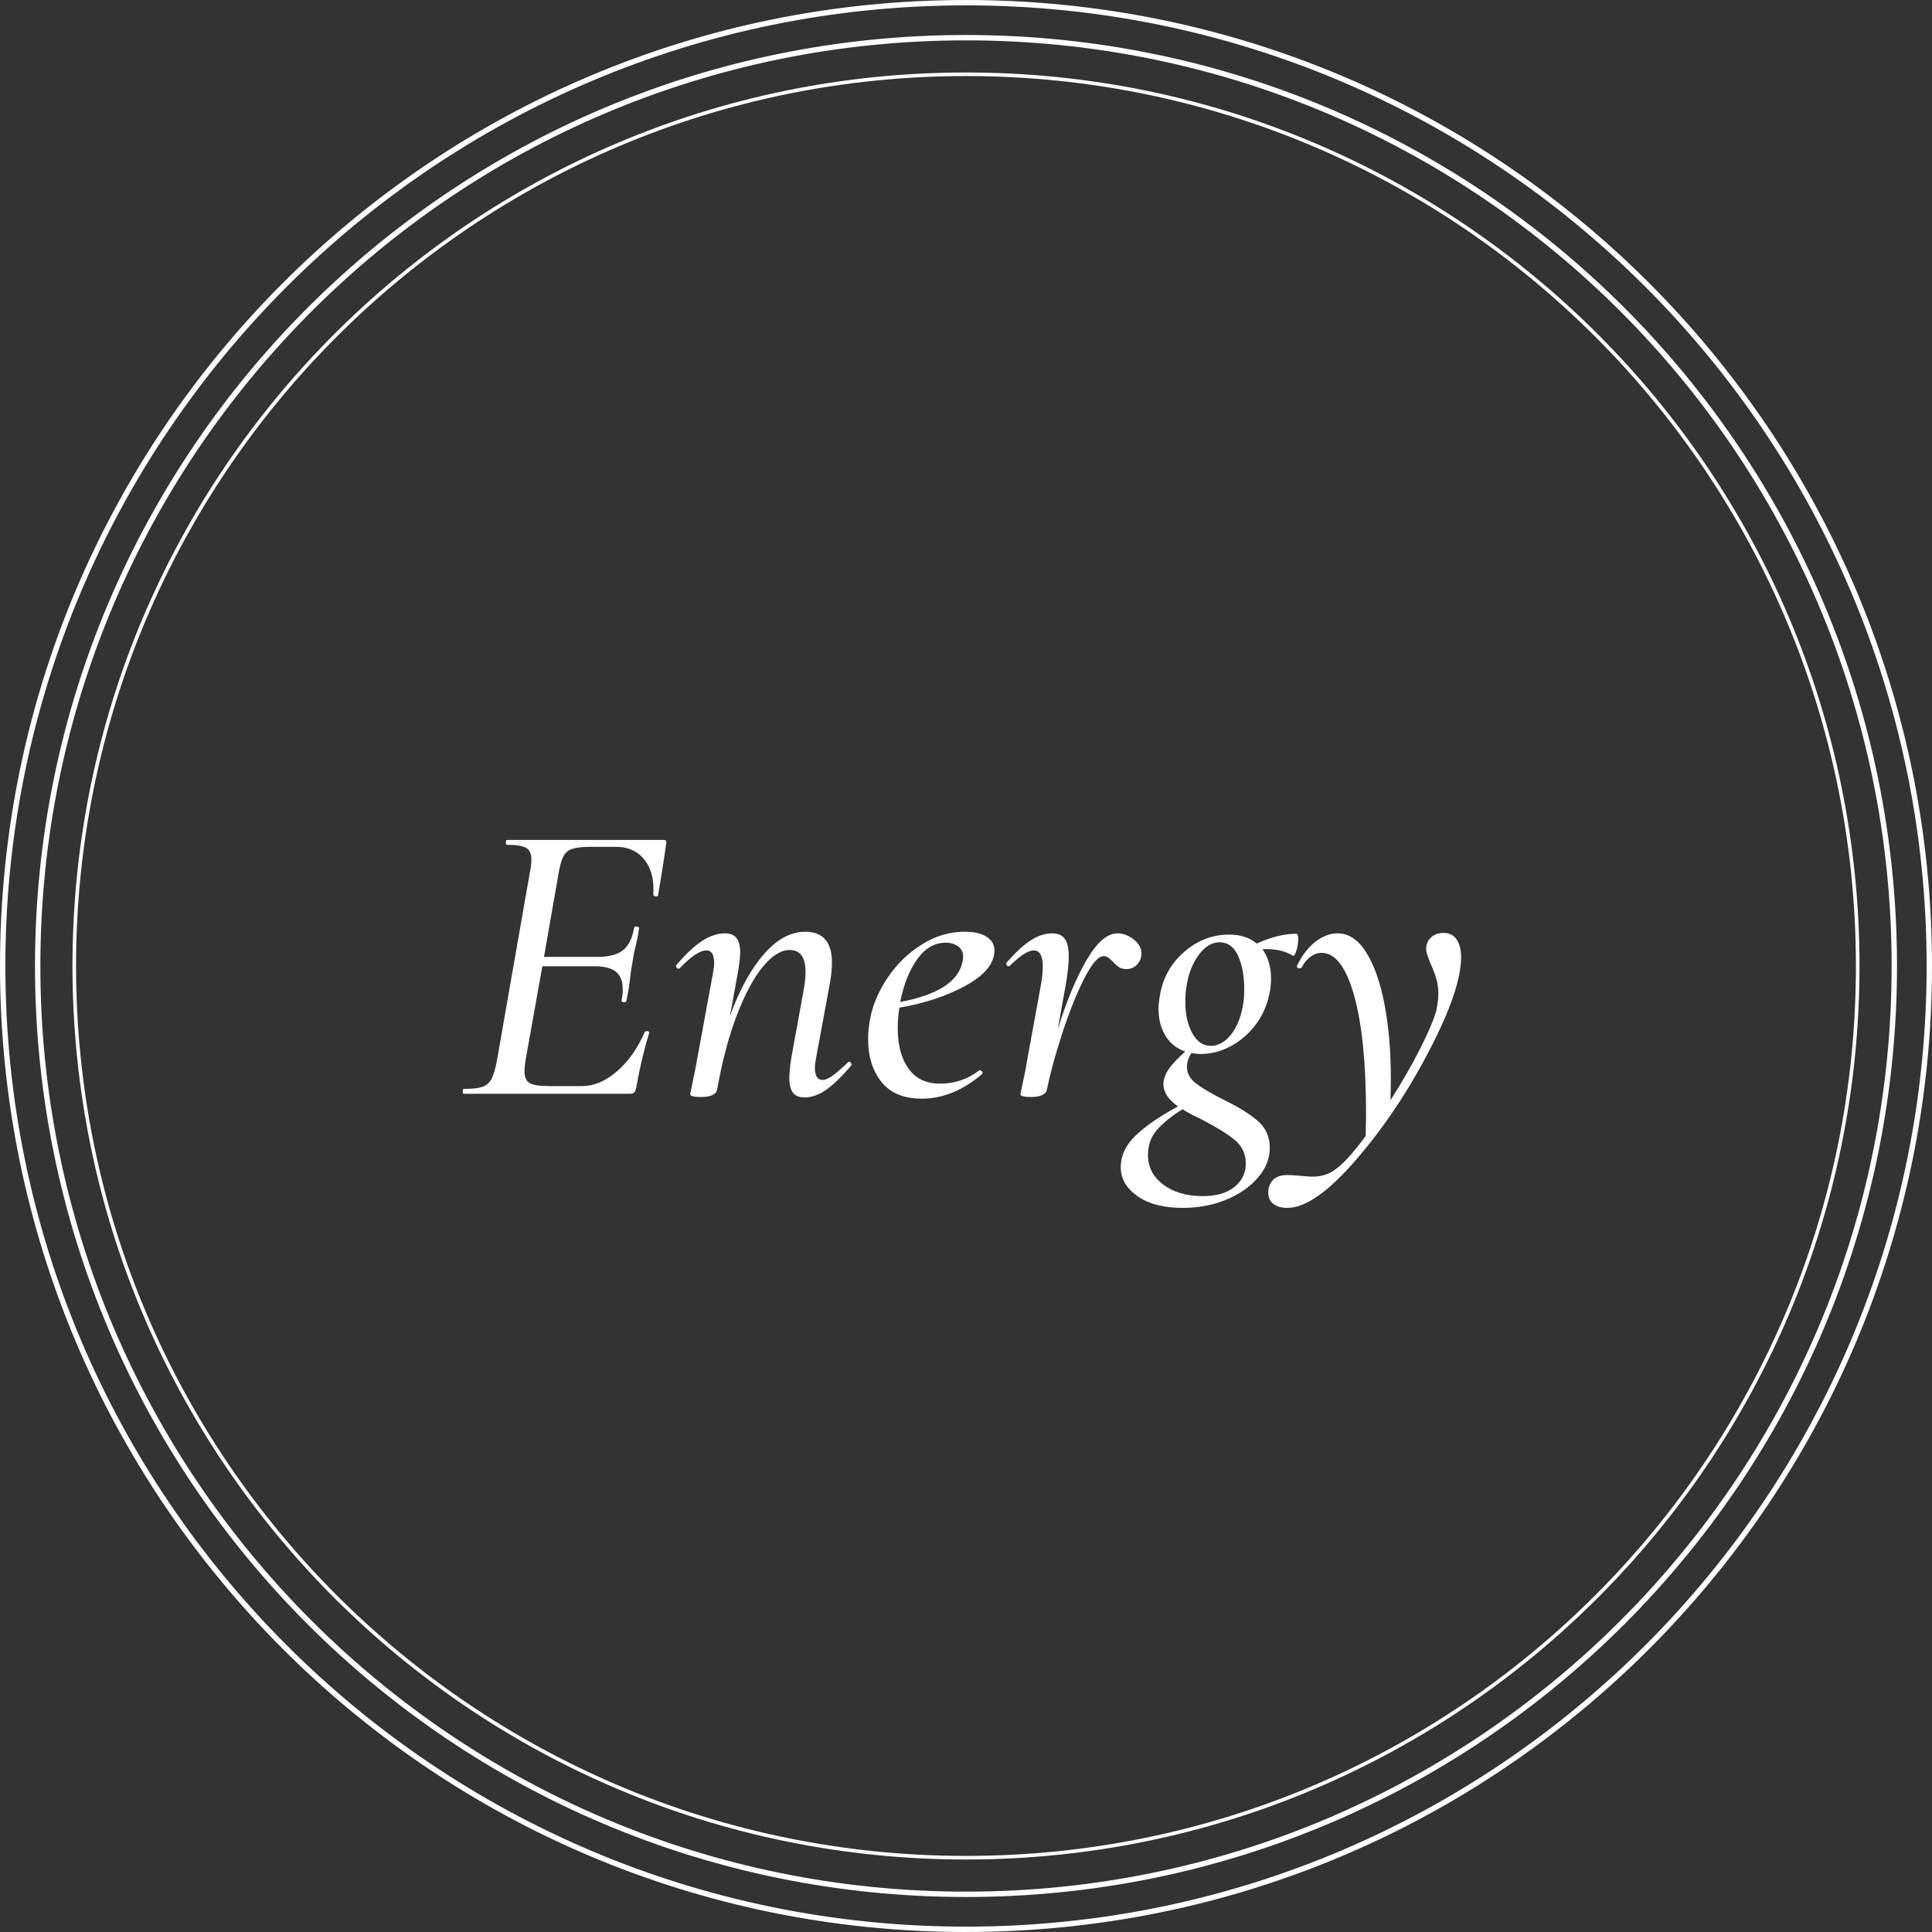 <svg version="1.0" preserveAspectRatio="xMidYMid meet" height="1080" viewBox="0 0 810 810" zoomAndPan="magnify" width="1080" xmlns:xlink="http://www.w3.org/1999/xlink" xmlns="http://www.w3.org/2000/svg"><rect x="0" y="0" width="810" height="810" fill="#333333" stroke="none"/><defs><g></g><clipPath id="3052c4111f"><path clip-rule="nonzero" d="M 405 0 C 181.324 0 0 181.324 0 405 C 0 628.676 181.324 810 405 810 C 628.676 810 810 628.676 810 405 C 810 181.324 628.676 0 405 0 Z M 405 0"></path></clipPath><clipPath id="769bb28ba8"><path clip-rule="nonzero" d="M 14.672 14.672 L 795.328 14.672 L 795.328 795.328 L 14.672 795.328 Z M 14.672 14.672"></path></clipPath><clipPath id="42a6afcd33"><path clip-rule="nonzero" d="M 405 14.672 C 189.426 14.672 14.672 189.426 14.672 405 C 14.672 620.57 189.426 795.328 405 795.328 C 620.57 795.328 795.328 620.57 795.328 405 C 795.328 189.426 620.57 14.672 405 14.672 Z M 405 14.672"></path></clipPath><clipPath id="e0d336221e"><path clip-rule="nonzero" d="M 30.387 30.387 L 779.602 30.387 L 779.602 779.602 L 30.387 779.602 Z M 30.387 30.387"></path></clipPath><clipPath id="cf9e2416b2"><path clip-rule="nonzero" d="M 404.996 30.387 C 198.105 30.387 30.387 198.105 30.387 404.996 C 30.387 611.887 198.105 779.602 404.996 779.602 C 611.887 779.602 779.602 611.887 779.602 404.996 C 779.602 198.105 611.887 30.387 404.996 30.387 Z M 404.996 30.387"></path></clipPath></defs><g clip-path="url(#3052c4111f)"><path stroke-miterlimit="4" stroke-opacity="1" stroke-width="6" stroke="#ffffff" d="M 540 -0 C 241.766 -0 -0 241.766 -0 540 C -0 838.234 241.766 1080 540 1080 C 838.234 1080 1080 838.234 1080 540 C 1080 241.766 838.234 -0 540 -0 Z M 540 -0" stroke-linejoin="miter" fill="none" transform="matrix(0.75, 0, 0, 0.75, 0, 0)" stroke-linecap="butt"></path></g><g clip-path="url(#769bb28ba8)"><g clip-path="url(#42a6afcd33)"><path stroke-miterlimit="4" stroke-opacity="1" stroke-width="6" stroke="#ffffff" d="M 520.44 0.002 C 233.008 0.002 0.002 233.008 0.002 520.44 C 0.002 807.867 233.008 1040.877 520.44 1040.877 C 807.867 1040.877 1040.877 807.867 1040.877 520.44 C 1040.877 233.008 807.867 0.002 520.44 0.002 Z M 520.44 0.002" stroke-linejoin="miter" fill="none" transform="matrix(0.75, 0, 0, 0.75, 14.67, 14.67)" stroke-linecap="butt"></path></g></g><g clip-path="url(#e0d336221e)"><g clip-path="url(#cf9e2416b2)"><path stroke-miterlimit="4" stroke-opacity="1" stroke-width="4" stroke="#ffffff" d="M 499.477 -0.002 C 223.623 -0.002 -0.002 223.623 -0.002 499.477 C -0.002 775.331 223.623 998.951 499.477 998.951 C 775.331 998.951 998.951 775.331 998.951 499.477 C 998.951 223.623 775.331 -0.002 499.477 -0.002 Z M 499.477 -0.002" stroke-linejoin="miter" fill="none" transform="matrix(0.75, 0, 0, 0.75, 30.388, 30.388)" stroke-linecap="butt"></path></g></g><g fill-opacity="1" fill="#ffffff"><g transform="translate(191.459, 458.573)"><g><path d="M 86.844 -106.422 C 87.75 -106.422 88.086 -105.91 87.859 -104.891 L 86.5 -95.703 L 84.453 -83.266 C 84.453 -82.922 84.172 -82.75 83.609 -82.75 C 83.379 -82.75 83.125 -82.832 82.844 -83 C 82.562 -83.176 82.422 -83.32 82.422 -83.438 C 82.867 -89.457 81.672 -94.312 78.828 -98 C 75.992 -101.688 71.969 -103.531 66.75 -103.531 L 56.188 -103.531 C 52.676 -103.531 50.094 -103.242 48.438 -102.672 C 46.789 -102.109 45.57 -101.086 44.781 -99.609 C 43.988 -98.141 43.305 -95.758 42.734 -92.469 L 36.609 -57.391 L 59.094 -57.391 C 63.738 -57.391 67.254 -58.297 69.641 -60.109 C 72.023 -61.922 73.613 -65.098 74.406 -69.641 C 74.406 -69.984 74.75 -70.156 75.438 -70.156 C 75.664 -70.156 75.922 -70.066 76.203 -69.891 C 76.484 -69.723 76.566 -69.523 76.453 -69.297 C 76.117 -66.805 75.609 -64.195 74.922 -61.469 C 74.473 -59.77 74.078 -57.727 73.734 -55.344 L 72.875 -50.062 C 72.539 -46.539 71.973 -42.852 71.172 -39 C 71.055 -38.539 70.66 -38.336 69.984 -38.391 C 69.305 -38.453 69.023 -38.711 69.141 -39.172 C 69.473 -40.867 69.641 -42.398 69.641 -43.766 C 69.641 -47.172 68.676 -49.641 66.75 -51.172 C 64.82 -52.703 61.867 -53.469 57.891 -53.469 L 35.922 -53.469 L 28.953 -14.469 C 28.609 -12.426 28.438 -10.723 28.438 -9.359 C 28.438 -6.984 29.145 -5.367 30.562 -4.516 C 31.977 -3.66 34.617 -3.234 38.484 -3.234 L 52.609 -3.234 C 57.609 -3.234 62.488 -5.305 67.25 -9.453 C 72.02 -13.598 75.883 -19.07 78.844 -25.875 C 79.07 -26.219 79.492 -26.332 80.109 -26.219 C 80.734 -26.102 80.938 -25.879 80.719 -25.547 C 78.664 -18.961 76.848 -11.297 75.266 -2.547 C 75.035 -1.523 74.75 -0.844 74.406 -0.5 C 74.07 -0.164 73.453 0 72.547 0 L 2.891 0 C 2.66 0 2.547 -0.336 2.547 -1.016 C 2.547 -1.703 2.66 -2.047 2.891 -2.047 C 6.41 -2.047 9.02 -2.328 10.719 -2.891 C 12.426 -3.461 13.707 -4.539 14.562 -6.125 C 15.414 -7.719 16.18 -10.273 16.859 -13.797 L 30.656 -92.641 C 31.102 -94.566 31.328 -96.438 31.328 -98.25 C 31.328 -100.633 30.586 -102.25 29.109 -103.094 C 27.641 -103.945 24.973 -104.375 21.109 -104.375 C 20.773 -104.375 20.609 -104.711 20.609 -105.391 C 20.609 -106.078 20.773 -106.422 21.109 -106.422 Z M 86.844 -106.422"></path></g></g></g><g fill-opacity="1" fill="#ffffff"><g transform="translate(280.008, 458.573)"><g><path d="M 75.438 -13.109 C 75.664 -13.336 75.836 -13.453 75.953 -13.453 C 76.285 -13.453 76.566 -13.254 76.797 -12.859 C 77.023 -12.461 77.023 -12.094 76.797 -11.75 C 72.93 -7.207 69.469 -3.859 66.406 -1.703 C 63.344 0.453 60.336 1.531 57.391 1.531 C 55.117 1.531 53.473 0.879 52.453 -0.422 C 51.43 -1.734 50.922 -3.863 50.922 -6.812 C 50.922 -8.738 51.203 -11.52 51.766 -15.156 L 56.703 -42.234 C 57.379 -45.641 57.719 -48.586 57.719 -51.078 C 57.719 -57.211 55.504 -60.281 51.078 -60.281 C 47.453 -60.281 43.707 -57.953 39.844 -53.297 C 35.988 -48.641 32.359 -41.883 28.953 -33.031 C 25.547 -24.176 22.766 -13.676 20.609 -1.531 C 20.379 -0.625 19.695 0.082 18.562 0.594 C 17.426 1.102 15.895 1.359 13.969 1.359 C 10.895 1.359 9.359 0.961 9.359 0.172 L 10.047 -3.234 C 11.066 -8.117 11.691 -11.238 11.922 -12.594 L 18.906 -50.578 C 19.238 -52.273 19.406 -53.691 19.406 -54.828 C 19.406 -58.348 18.328 -60.109 16.172 -60.109 C 13.453 -60.109 9.707 -57.609 4.938 -52.609 C 4.82 -52.504 4.648 -52.453 4.422 -52.453 C 4.086 -52.453 3.805 -52.648 3.578 -53.047 C 3.348 -53.441 3.348 -53.754 3.578 -53.984 C 7.43 -58.523 11.004 -61.875 14.297 -64.031 C 17.586 -66.188 20.77 -67.266 23.844 -67.266 C 26.113 -67.266 27.758 -66.609 28.781 -65.297 C 29.801 -63.992 30.312 -61.926 30.312 -59.094 C 30.312 -57.383 30.023 -54.828 29.453 -51.422 L 26.047 -32.688 C 30.141 -43.812 34.91 -52.469 40.359 -58.656 C 45.805 -64.844 51.539 -67.938 57.562 -67.938 C 61.301 -67.938 64.109 -66.859 65.984 -64.703 C 67.859 -62.547 68.797 -59.254 68.797 -54.828 C 68.797 -52.223 68.453 -49.102 67.766 -45.469 L 62.156 -15.156 C 61.812 -13.445 61.641 -12.023 61.641 -10.891 C 61.641 -7.492 62.719 -5.797 64.875 -5.797 C 66.008 -5.797 67.426 -6.414 69.125 -7.656 C 70.832 -8.906 72.938 -10.723 75.438 -13.109 Z M 75.438 -13.109"></path></g></g></g><g fill-opacity="1" fill="#ffffff"><g transform="translate(359.702, 458.573)"><g><path d="M 44.781 -67.938 C 48.758 -67.938 51.828 -67.227 53.984 -65.812 C 56.141 -64.395 57.219 -62.492 57.219 -60.109 C 57.219 -54.773 53.328 -49.922 45.547 -45.547 C 37.773 -41.18 28.383 -38.031 17.375 -36.094 C 16.914 -33.375 16.688 -30.426 16.688 -27.25 C 16.688 -20.32 18.191 -14.754 21.203 -10.547 C 24.211 -6.348 28.609 -4.25 34.391 -4.25 C 40.641 -4.25 46.148 -6.125 50.922 -9.875 L 51.078 -9.875 C 51.422 -9.875 51.734 -9.703 52.016 -9.359 C 52.305 -9.023 52.336 -8.688 52.109 -8.344 C 44.047 -1.414 35.586 2.047 26.734 2.047 C 19.242 2.047 13.625 -0.281 9.875 -4.938 C 6.125 -9.594 4.25 -15.609 4.25 -22.984 C 4.25 -25.484 4.535 -28.32 5.109 -31.5 C 6.242 -37.406 8.711 -43.164 12.516 -48.781 C 16.316 -54.406 21.055 -59.004 26.734 -62.578 C 32.41 -66.148 38.426 -67.938 44.781 -67.938 Z M 43.766 -55.172 C 43.992 -56.305 44.109 -57.047 44.109 -57.391 C 44.109 -59.316 43.395 -60.789 41.969 -61.812 C 40.551 -62.832 38.82 -63.344 36.781 -63.344 C 32.125 -63.344 28.148 -61.039 24.859 -56.438 C 21.566 -51.844 19.18 -45.859 17.703 -38.484 C 33.367 -41.43 42.055 -46.992 43.766 -55.172 Z M 43.766 -55.172"></path></g></g></g><g fill-opacity="1" fill="#ffffff"><g transform="translate(418.791, 458.573)"><g><path d="M 49.719 -67.266 C 52.102 -67.266 54.375 -66.41 56.531 -64.703 C 58.688 -63.004 59.766 -61.02 59.766 -58.75 C 59.766 -57.039 59.164 -55.535 57.969 -54.234 C 56.781 -52.93 55.281 -52.281 53.469 -52.281 C 52.219 -52.281 51.195 -52.535 50.406 -53.047 C 49.613 -53.555 48.758 -54.32 47.844 -55.344 C 47.281 -55.906 46.688 -56.441 46.062 -56.953 C 45.438 -57.461 44.727 -57.719 43.938 -57.719 C 41.664 -57.719 38.91 -54.508 35.672 -48.094 C 32.441 -41.688 29.379 -34.023 26.484 -25.109 C 23.586 -16.203 21.457 -8.344 20.094 -1.531 C 19.863 -0.625 19.18 0.082 18.047 0.594 C 16.91 1.102 15.379 1.359 13.453 1.359 C 10.504 1.359 9.031 0.961 9.031 0.172 C 9.133 -0.504 9.5 -2.258 10.125 -5.094 C 10.75 -7.938 11.234 -10.438 11.578 -12.594 L 17.703 -46.141 C 18.16 -48.754 18.391 -51.141 18.391 -53.297 C 18.391 -57.836 17.141 -60.109 14.641 -60.109 C 12.254 -60.109 8.906 -57.953 4.594 -53.641 C 4.477 -53.523 4.312 -53.469 4.094 -53.469 C 3.75 -53.469 3.461 -53.664 3.234 -54.062 C 3.004 -54.457 3.004 -54.77 3.234 -55 C 6.867 -59.195 10.219 -62.289 13.281 -64.281 C 16.344 -66.27 19.352 -67.266 22.312 -67.266 C 24.688 -67.266 26.441 -66.523 27.578 -65.047 C 28.711 -63.566 29.281 -61.07 29.281 -57.562 C 29.281 -54.832 28.941 -51.312 28.266 -47 L 24.688 -27.078 C 28.32 -38.766 32.32 -48.383 36.688 -55.938 C 41.062 -63.488 45.406 -67.266 49.719 -67.266 Z M 49.719 -67.266"></path></g></g></g><g fill-opacity="1" fill="#ffffff"><g transform="translate(477.54, 458.573)"><g><path d="M 65.906 -67.094 C 66.469 -67.094 66.75 -66.352 66.75 -64.875 C 66.75 -63.289 66.492 -61.676 65.984 -60.031 C 65.473 -58.383 64.988 -57.672 64.531 -57.891 C 61.238 -59.93 56.984 -60.844 51.766 -60.625 C 54.148 -57.219 55.344 -53.129 55.344 -48.359 C 55.344 -45.973 55.113 -43.816 54.656 -41.891 C 53.633 -36.891 51.645 -32.488 48.688 -28.688 C 45.738 -24.883 42.25 -21.93 38.219 -19.828 C 34.195 -17.734 30.082 -16.688 25.875 -16.688 C 24.852 -16.688 23.551 -16.801 21.969 -17.031 C 20.719 -15.207 20.094 -13.273 20.094 -11.234 C 20.094 -8.629 21.285 -6.391 23.672 -4.516 C 26.055 -2.641 29.801 -0.395 34.906 2.219 C 41.258 5.281 46.164 8.285 49.625 11.234 C 53.094 14.191 54.828 17.992 54.828 22.641 C 54.828 27.18 53.148 31.379 49.797 35.234 C 46.453 39.098 42 42.164 36.438 44.438 C 30.875 46.707 24.859 47.844 18.391 47.844 C 10.328 47.844 3.973 46.195 -0.672 42.906 C -5.328 39.613 -7.656 35.586 -7.656 30.828 C -7.656 25.941 -5.582 21.508 -1.438 17.531 C 2.695 13.562 8.625 9.477 16.344 5.281 C 12.258 2.438 10.219 -0.688 10.219 -4.094 C 10.219 -4.883 10.273 -5.453 10.391 -5.797 C 10.836 -7.723 11.801 -9.617 13.281 -11.484 C 14.758 -13.359 16.801 -15.43 19.406 -17.703 C 15.781 -18.953 13 -21.164 11.062 -24.344 C 9.133 -27.531 8.172 -31.336 8.172 -35.766 C 8.172 -37.117 8.398 -39.16 8.859 -41.891 C 10.211 -49.035 13.645 -54.961 19.156 -59.672 C 24.664 -64.391 30.879 -66.75 37.797 -66.75 C 42.453 -66.75 46.312 -65.5 49.375 -63 C 55.395 -65.727 60.906 -67.094 65.906 -67.094 Z M 43.766 -38.312 C 43.992 -39.562 44.109 -41.492 44.109 -44.109 C 44.109 -49.441 43.254 -54.008 41.547 -57.812 C 39.848 -61.613 37.238 -63.516 33.719 -63.516 C 30.539 -63.516 27.645 -61.754 25.031 -58.234 C 22.414 -54.711 20.711 -50.344 19.922 -45.125 C 19.578 -42.969 19.406 -40.812 19.406 -38.656 C 19.406 -33.438 20.367 -29.035 22.297 -25.453 C 24.234 -21.879 26.848 -20.094 30.141 -20.094 C 33.316 -20.094 36.18 -21.738 38.734 -25.031 C 41.285 -28.32 42.961 -32.75 43.766 -38.312 Z M 44.781 29.281 C 44.781 25.195 43.219 21.879 40.094 19.328 C 36.977 16.773 32.352 13.91 26.219 10.734 C 22.812 9.141 20.145 7.719 18.219 6.469 C 13.676 9.312 10.129 12.176 7.578 15.062 C 5.023 17.957 3.75 21.508 3.75 25.719 C 3.75 30.707 5.875 34.816 10.125 38.047 C 14.383 41.285 19.922 42.906 26.734 42.906 C 32.523 42.906 36.977 41.598 40.094 38.984 C 43.219 36.379 44.781 33.145 44.781 29.281 Z M 44.781 29.281"></path></g></g></g><g fill-opacity="1" fill="#ffffff"><g transform="translate(542.589, 458.573)"><g><path d="M 62.656 -67.438 C 65.039 -67.438 66.859 -66.523 68.109 -64.703 C 69.359 -62.891 69.984 -60.395 69.984 -57.219 C 69.984 -48.25 65.523 -35.191 56.609 -18.047 C 47.703 -0.91 37.457 14.352 25.875 27.75 C 14.301 41.145 4.711 47.844 -2.891 47.844 C -5.273 47.844 -7.203 47.301 -8.672 46.219 C -10.148 45.145 -10.891 43.473 -10.891 41.203 L -10.734 39.672 C -9.816 35.93 -7.203 34.062 -2.891 34.062 C -1.754 34.062 0.055 34.172 2.547 34.391 C 4.816 34.617 6.52 34.734 7.656 34.734 C 11.406 34.734 14.531 33.77 17.031 31.844 C 20.32 29.688 24.633 24.973 29.969 17.703 L 30.141 8.859 C 30.141 -12.711 28.461 -29.43 25.109 -41.297 C 21.766 -53.16 17.195 -59.094 11.406 -59.094 C 9.926 -59.094 8.445 -58.578 6.969 -57.547 C 5.5 -56.523 4.254 -55.051 3.234 -53.125 C 3.117 -52.781 2.781 -52.609 2.219 -52.609 C 1.414 -52.609 1.07 -52.953 1.188 -53.641 C 3.227 -57.953 5.781 -61.301 8.844 -63.688 C 11.914 -66.07 15.039 -67.266 18.219 -67.266 C 22.875 -67.266 26.875 -64.594 30.219 -59.25 C 33.57 -53.914 36.129 -46.625 37.891 -37.375 C 39.648 -28.125 40.531 -17.766 40.531 -6.297 C 40.531 -2.328 40.473 0.676 40.359 2.719 C 45.016 -4.539 49.129 -11.688 52.703 -18.719 C 56.273 -25.758 58.57 -31.156 59.594 -34.906 C 60.164 -37.75 60.453 -40.02 60.453 -41.719 C 60.453 -44.102 60.164 -46.258 59.594 -48.188 C 59.031 -50.113 58.238 -52.211 57.219 -54.484 C 56.758 -55.617 56.332 -56.723 55.938 -57.797 C 55.539 -58.879 55.344 -59.879 55.344 -60.797 C 55.344 -62.723 56.02 -64.312 57.375 -65.562 C 58.738 -66.812 60.5 -67.438 62.656 -67.438 Z M 62.656 -67.438"></path></g></g></g></svg>